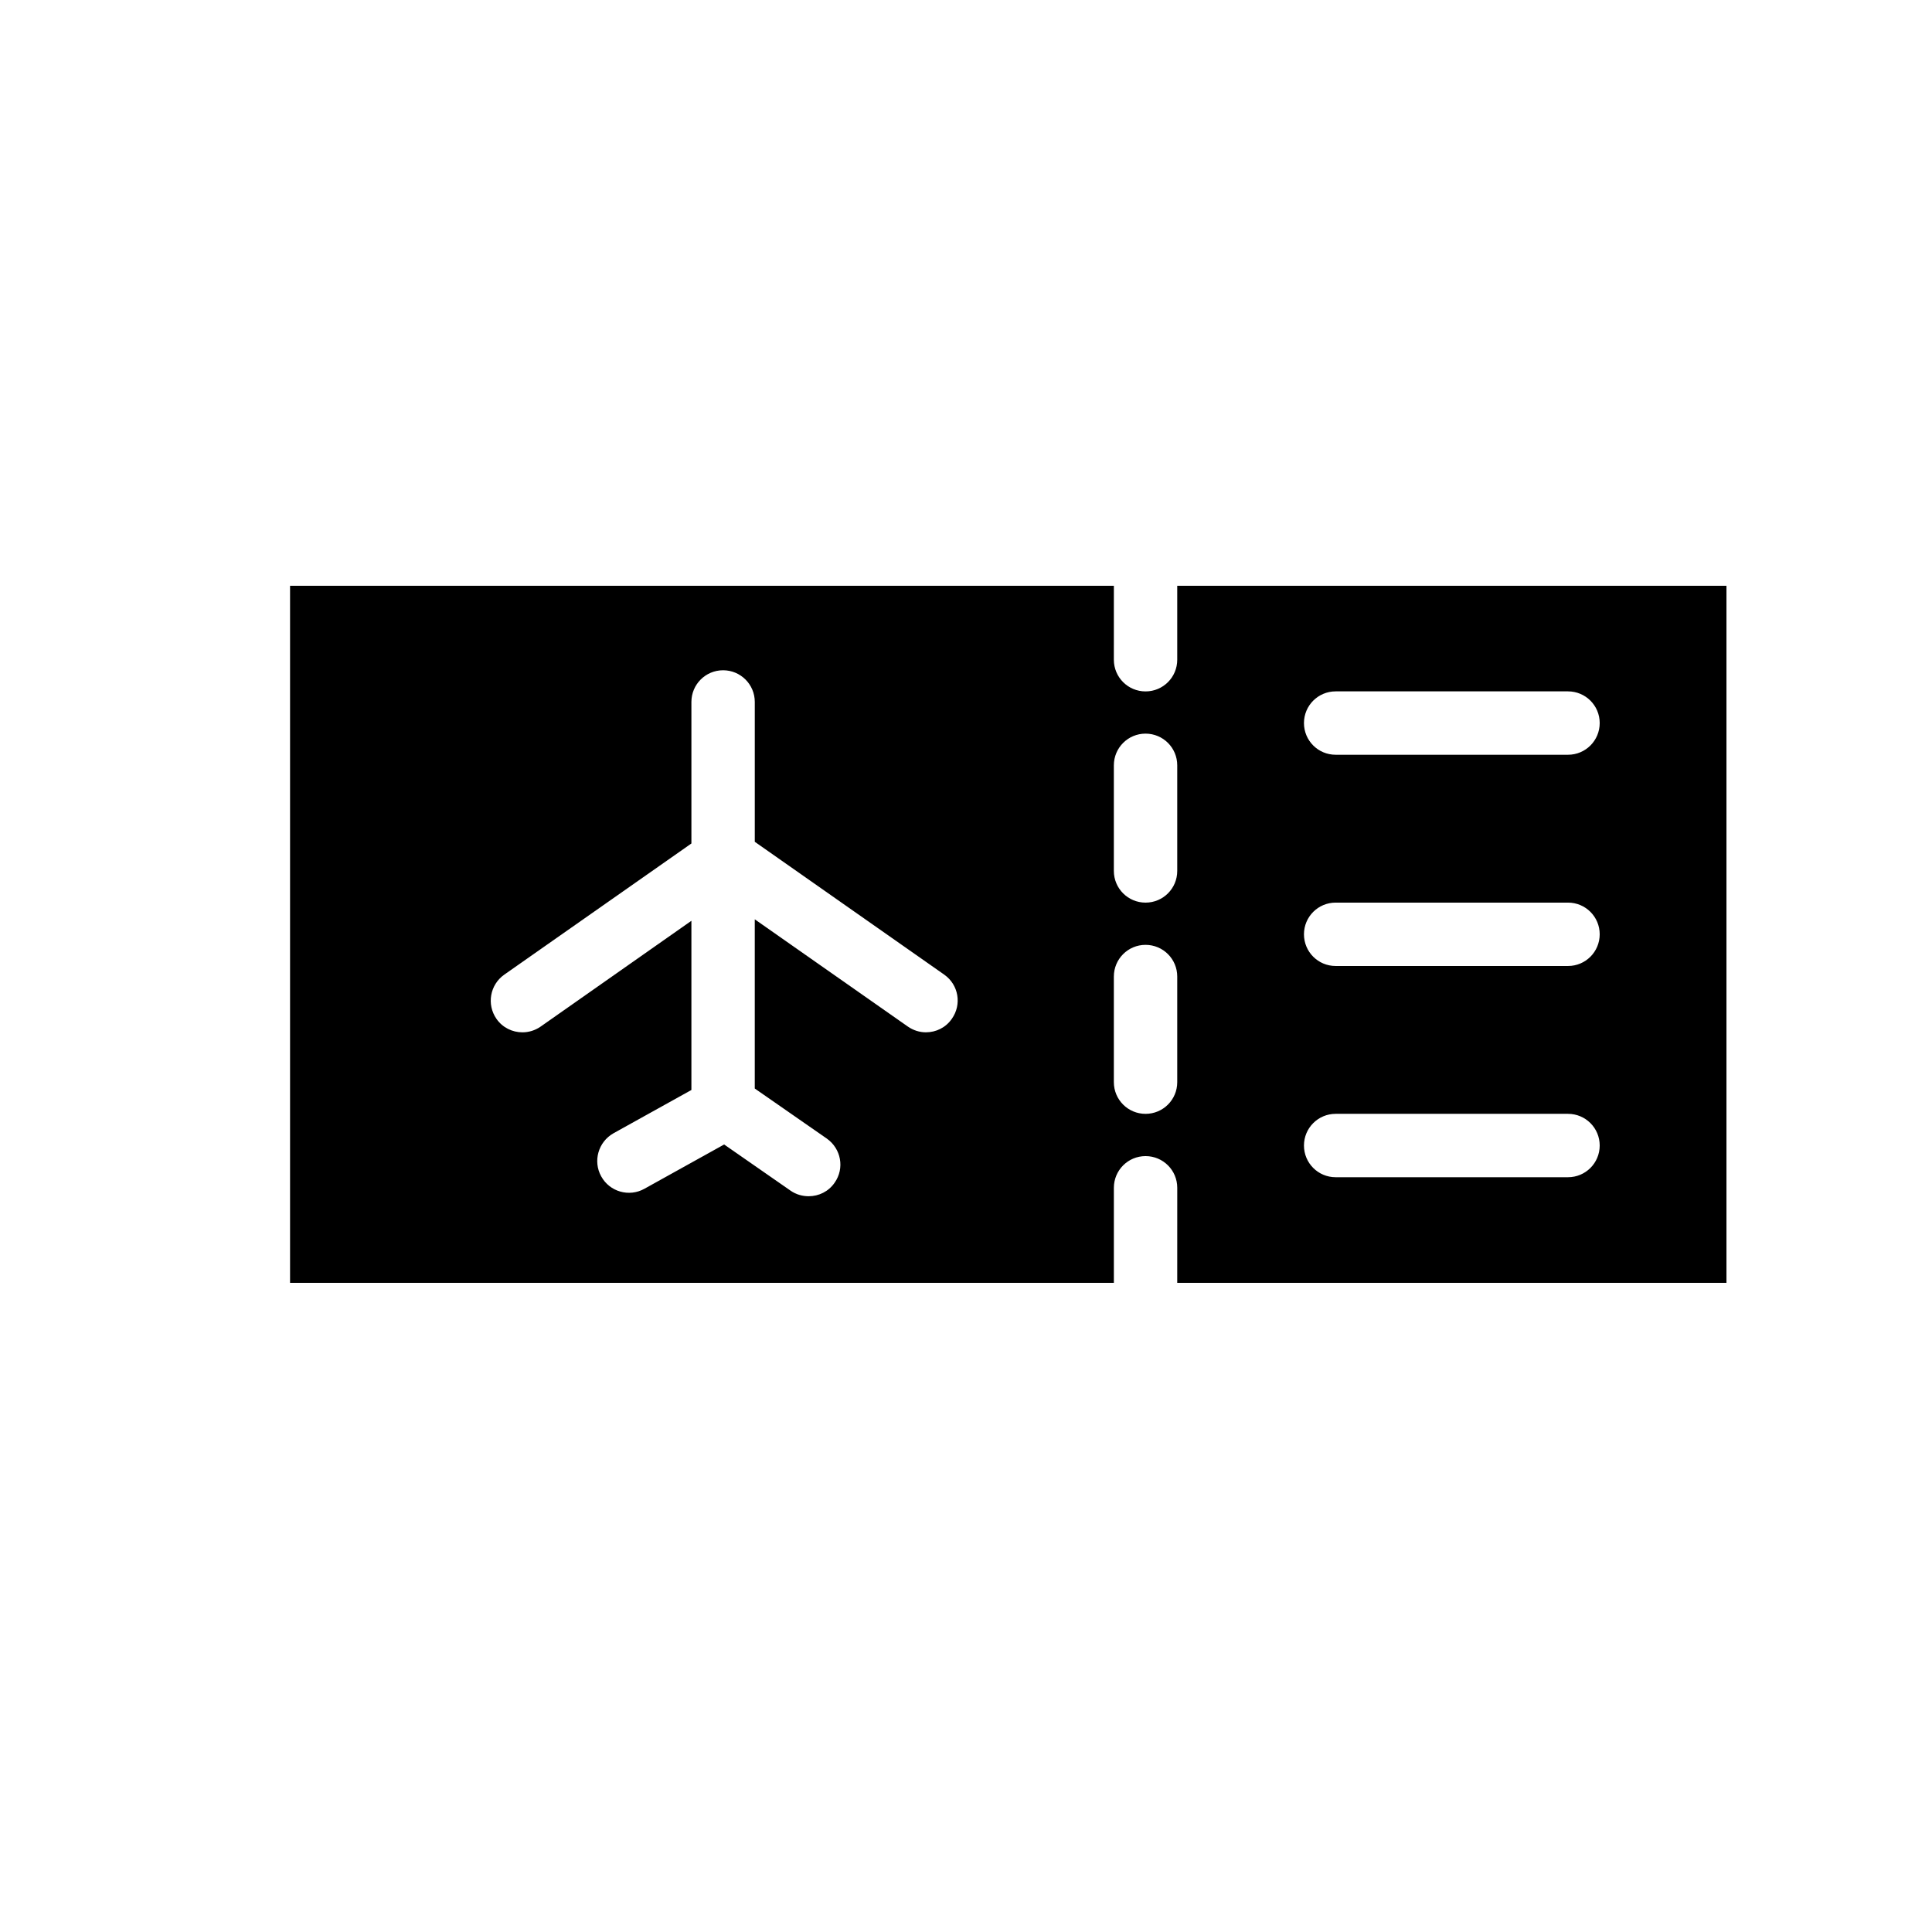 <?xml version="1.0" encoding="UTF-8"?>
<!-- Uploaded to: ICON Repo, www.iconrepo.com, Generator: ICON Repo Mixer Tools -->
<svg fill="#000000" width="800px" height="800px" version="1.1" viewBox="144 144 512 512" xmlns="http://www.w3.org/2000/svg">
 <path d="m455.98 299.24v19.594c0 4.644-3.75 8.398-8.398 8.398-4.644 0-8.398-3.75-8.398-8.398l0.004-19.594h-218.32v184.73h218.32v-25.191c0-4.644 3.75-8.398 8.398-8.398 4.644 0 8.398 3.75 8.398 8.398l-0.004 25.188h145.55v-184.73zm-59.73 114.75c-1.625 2.352-4.199 3.582-6.887 3.582-1.625 0-3.305-0.504-4.758-1.512l-40.582-28.434v44.84l19.09 13.266c3.805 2.688 4.758 7.894 2.07 11.699-1.625 2.352-4.199 3.582-6.887 3.582-1.625 0-3.305-0.449-4.758-1.457l-17.633-12.258-21.16 11.754c-4.031 2.238-9.18 0.785-11.418-3.305-2.238-4.031-0.785-9.125 3.246-11.418l20.656-11.473v-44.84l-39.969 28.047c-1.457 1.008-3.137 1.512-4.812 1.512-2.633 0-5.262-1.23-6.887-3.582-2.633-3.805-1.734-9.012 2.07-11.699l49.598-34.766v-37.504c0-4.644 3.75-8.398 8.398-8.398 4.644 0 8.398 3.75 8.398 8.398v37.059l50.215 35.211c3.801 2.684 4.695 7.891 2.008 11.695zm59.73 16.793c0 4.644-3.75 8.398-8.398 8.398-4.644 0-8.398-3.75-8.398-8.398v-27.988c0-4.644 3.75-8.398 8.398-8.398 4.644 0 8.398 3.75 8.398 8.398zm0-55.977c0 4.644-3.75 8.398-8.398 8.398-4.644 0-8.398-3.75-8.398-8.398v-27.988c0-4.644 3.75-8.398 8.398-8.398 4.644 0 8.398 3.75 8.398 8.398zm103.56 81.168h-61.578c-4.644 0-8.398-3.75-8.398-8.398 0-4.644 3.75-8.398 8.398-8.398h61.578c4.644 0 8.398 3.75 8.398 8.398-0.004 4.648-3.754 8.398-8.398 8.398zm0-55.977h-61.578c-4.644 0-8.398-3.75-8.398-8.398 0-4.644 3.75-8.398 8.398-8.398h61.578c4.644 0 8.398 3.75 8.398 8.398-0.004 4.644-3.754 8.398-8.398 8.398zm0-55.98h-61.578c-4.644 0-8.398-3.75-8.398-8.398 0-4.644 3.75-8.398 8.398-8.398h61.578c4.644 0 8.398 3.75 8.398 8.398-0.004 4.648-3.754 8.398-8.398 8.398z"/>
</svg>